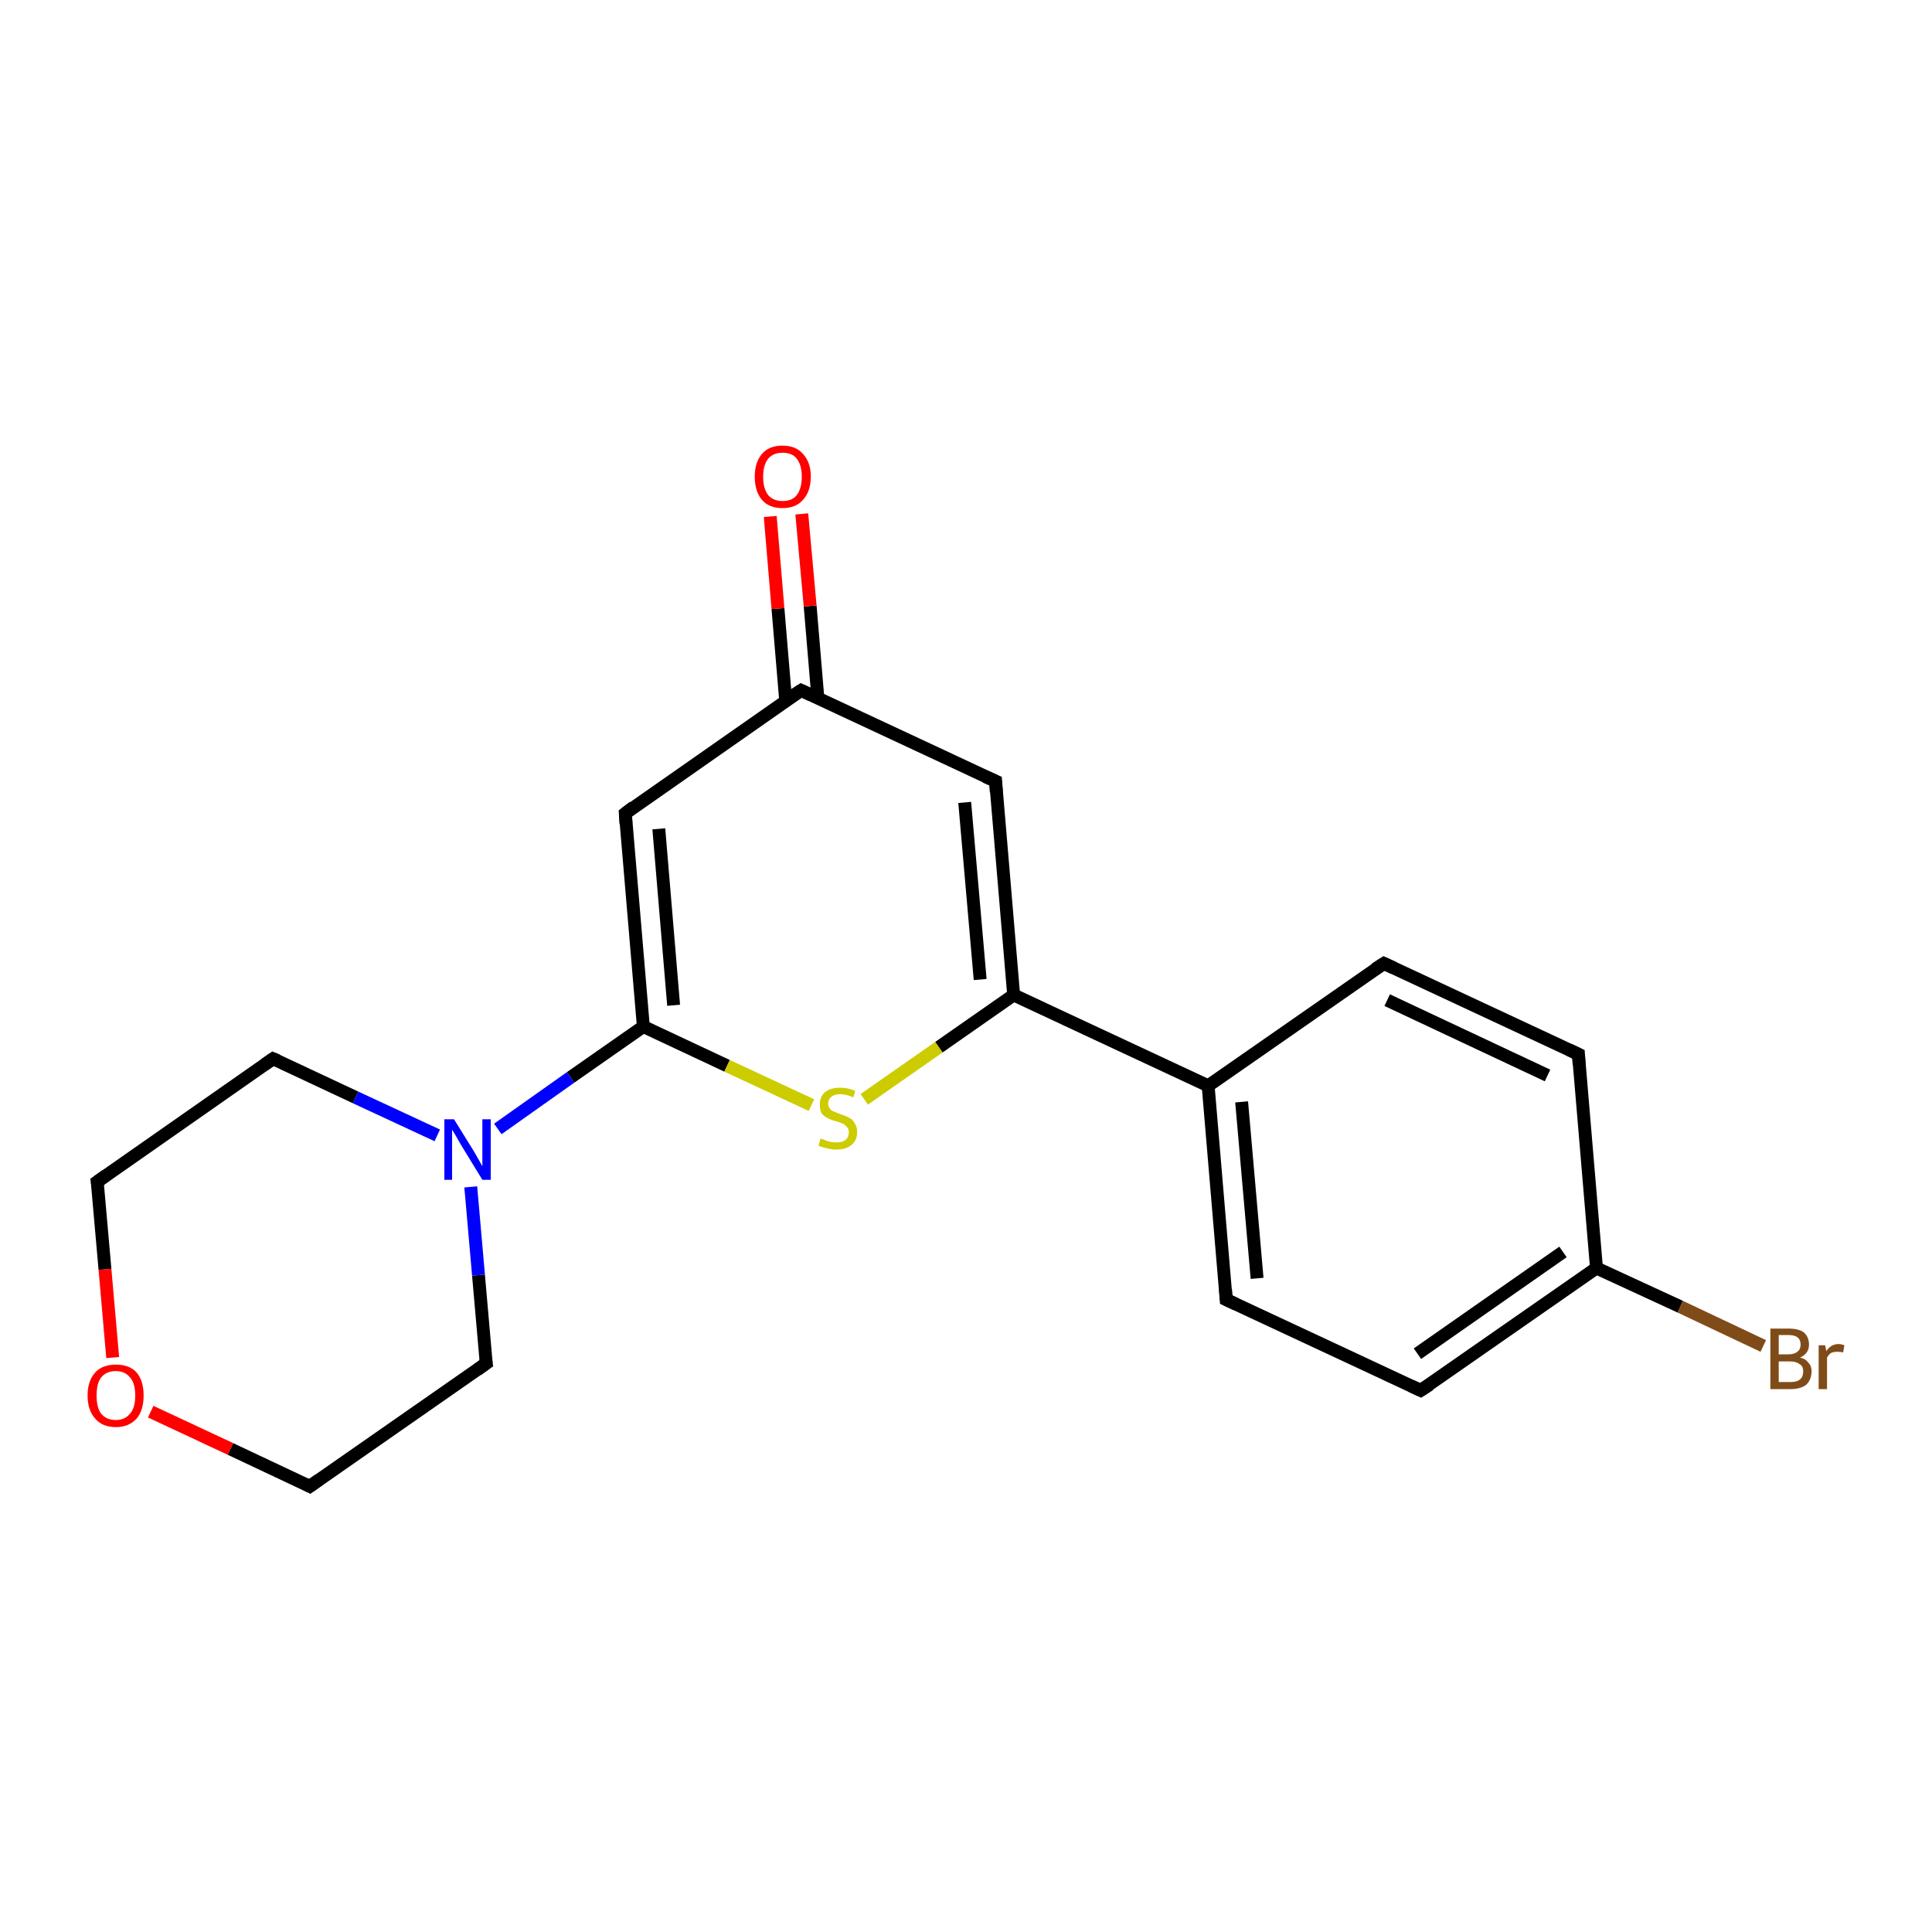 <?xml version='1.0' encoding='iso-8859-1'?>
<svg version='1.1' baseProfile='full'
              xmlns='http://www.w3.org/2000/svg'
                      xmlns:rdkit='http://www.rdkit.org/xml'
                      xmlns:xlink='http://www.w3.org/1999/xlink'
                  xml:space='preserve'
width='300px' height='300px' viewBox='0 0 300 300'>
<!-- END OF HEADER -->
<rect style='opacity:1.0;fill:#FFFFFF;stroke:none' width='300.0' height='300.0' x='0.0' y='0.0'> </rect>
<path class='bond-0 atom-0 atom-1' d='M 273.8,209.0 L 260.9,202.9' style='fill:none;fill-rule:evenodd;stroke:#7F4C19;stroke-width:2.0px;stroke-linecap:butt;stroke-linejoin:miter;stroke-opacity:1' />
<path class='bond-0 atom-0 atom-1' d='M 260.9,202.9 L 247.9,196.9' style='fill:none;fill-rule:evenodd;stroke:#000000;stroke-width:2.0px;stroke-linecap:butt;stroke-linejoin:miter;stroke-opacity:1' />
<path class='bond-1 atom-1 atom-2' d='M 247.9,196.9 L 220.6,215.9' style='fill:none;fill-rule:evenodd;stroke:#000000;stroke-width:2.0px;stroke-linecap:butt;stroke-linejoin:miter;stroke-opacity:1' />
<path class='bond-1 atom-1 atom-2' d='M 242.7,194.4 L 220.1,210.2' style='fill:none;fill-rule:evenodd;stroke:#000000;stroke-width:2.0px;stroke-linecap:butt;stroke-linejoin:miter;stroke-opacity:1' />
<path class='bond-2 atom-2 atom-3' d='M 220.6,215.9 L 190.4,201.8' style='fill:none;fill-rule:evenodd;stroke:#000000;stroke-width:2.0px;stroke-linecap:butt;stroke-linejoin:miter;stroke-opacity:1' />
<path class='bond-3 atom-3 atom-4' d='M 190.4,201.8 L 187.6,168.6' style='fill:none;fill-rule:evenodd;stroke:#000000;stroke-width:2.0px;stroke-linecap:butt;stroke-linejoin:miter;stroke-opacity:1' />
<path class='bond-3 atom-3 atom-4' d='M 195.2,198.5 L 192.8,171.1' style='fill:none;fill-rule:evenodd;stroke:#000000;stroke-width:2.0px;stroke-linecap:butt;stroke-linejoin:miter;stroke-opacity:1' />
<path class='bond-4 atom-4 atom-5' d='M 187.6,168.6 L 214.9,149.6' style='fill:none;fill-rule:evenodd;stroke:#000000;stroke-width:2.0px;stroke-linecap:butt;stroke-linejoin:miter;stroke-opacity:1' />
<path class='bond-5 atom-5 atom-6' d='M 214.9,149.6 L 245.1,163.7' style='fill:none;fill-rule:evenodd;stroke:#000000;stroke-width:2.0px;stroke-linecap:butt;stroke-linejoin:miter;stroke-opacity:1' />
<path class='bond-5 atom-5 atom-6' d='M 215.4,155.3 L 240.3,167.0' style='fill:none;fill-rule:evenodd;stroke:#000000;stroke-width:2.0px;stroke-linecap:butt;stroke-linejoin:miter;stroke-opacity:1' />
<path class='bond-6 atom-4 atom-7' d='M 187.6,168.6 L 157.4,154.5' style='fill:none;fill-rule:evenodd;stroke:#000000;stroke-width:2.0px;stroke-linecap:butt;stroke-linejoin:miter;stroke-opacity:1' />
<path class='bond-7 atom-7 atom-8' d='M 157.4,154.5 L 154.6,121.3' style='fill:none;fill-rule:evenodd;stroke:#000000;stroke-width:2.0px;stroke-linecap:butt;stroke-linejoin:miter;stroke-opacity:1' />
<path class='bond-7 atom-7 atom-8' d='M 152.2,152.1 L 149.8,124.6' style='fill:none;fill-rule:evenodd;stroke:#000000;stroke-width:2.0px;stroke-linecap:butt;stroke-linejoin:miter;stroke-opacity:1' />
<path class='bond-8 atom-8 atom-9' d='M 154.6,121.3 L 124.4,107.2' style='fill:none;fill-rule:evenodd;stroke:#000000;stroke-width:2.0px;stroke-linecap:butt;stroke-linejoin:miter;stroke-opacity:1' />
<path class='bond-9 atom-9 atom-10' d='M 127.0,108.4 L 125.8,94.1' style='fill:none;fill-rule:evenodd;stroke:#000000;stroke-width:2.0px;stroke-linecap:butt;stroke-linejoin:miter;stroke-opacity:1' />
<path class='bond-9 atom-9 atom-10' d='M 125.8,94.1 L 124.5,79.8' style='fill:none;fill-rule:evenodd;stroke:#FF0000;stroke-width:2.0px;stroke-linecap:butt;stroke-linejoin:miter;stroke-opacity:1' />
<path class='bond-9 atom-9 atom-10' d='M 122.0,108.8 L 120.8,94.5' style='fill:none;fill-rule:evenodd;stroke:#000000;stroke-width:2.0px;stroke-linecap:butt;stroke-linejoin:miter;stroke-opacity:1' />
<path class='bond-9 atom-9 atom-10' d='M 120.8,94.5 L 119.6,80.2' style='fill:none;fill-rule:evenodd;stroke:#FF0000;stroke-width:2.0px;stroke-linecap:butt;stroke-linejoin:miter;stroke-opacity:1' />
<path class='bond-10 atom-9 atom-11' d='M 124.4,107.2 L 97.1,126.3' style='fill:none;fill-rule:evenodd;stroke:#000000;stroke-width:2.0px;stroke-linecap:butt;stroke-linejoin:miter;stroke-opacity:1' />
<path class='bond-11 atom-11 atom-12' d='M 97.1,126.3 L 99.9,159.4' style='fill:none;fill-rule:evenodd;stroke:#000000;stroke-width:2.0px;stroke-linecap:butt;stroke-linejoin:miter;stroke-opacity:1' />
<path class='bond-11 atom-11 atom-12' d='M 102.3,128.7 L 104.6,156.1' style='fill:none;fill-rule:evenodd;stroke:#000000;stroke-width:2.0px;stroke-linecap:butt;stroke-linejoin:miter;stroke-opacity:1' />
<path class='bond-12 atom-12 atom-13' d='M 99.9,159.4 L 112.9,165.5' style='fill:none;fill-rule:evenodd;stroke:#000000;stroke-width:2.0px;stroke-linecap:butt;stroke-linejoin:miter;stroke-opacity:1' />
<path class='bond-12 atom-12 atom-13' d='M 112.9,165.5 L 126.0,171.6' style='fill:none;fill-rule:evenodd;stroke:#CCCC00;stroke-width:2.0px;stroke-linecap:butt;stroke-linejoin:miter;stroke-opacity:1' />
<path class='bond-13 atom-12 atom-14' d='M 99.9,159.4 L 88.6,167.3' style='fill:none;fill-rule:evenodd;stroke:#000000;stroke-width:2.0px;stroke-linecap:butt;stroke-linejoin:miter;stroke-opacity:1' />
<path class='bond-13 atom-12 atom-14' d='M 88.6,167.3 L 77.3,175.3' style='fill:none;fill-rule:evenodd;stroke:#0000FF;stroke-width:2.0px;stroke-linecap:butt;stroke-linejoin:miter;stroke-opacity:1' />
<path class='bond-14 atom-14 atom-15' d='M 67.9,176.3 L 55.2,170.4' style='fill:none;fill-rule:evenodd;stroke:#0000FF;stroke-width:2.0px;stroke-linecap:butt;stroke-linejoin:miter;stroke-opacity:1' />
<path class='bond-14 atom-14 atom-15' d='M 55.2,170.4 L 42.4,164.4' style='fill:none;fill-rule:evenodd;stroke:#000000;stroke-width:2.0px;stroke-linecap:butt;stroke-linejoin:miter;stroke-opacity:1' />
<path class='bond-15 atom-15 atom-16' d='M 42.4,164.4 L 15.1,183.5' style='fill:none;fill-rule:evenodd;stroke:#000000;stroke-width:2.0px;stroke-linecap:butt;stroke-linejoin:miter;stroke-opacity:1' />
<path class='bond-16 atom-16 atom-17' d='M 15.1,183.5 L 16.3,197.1' style='fill:none;fill-rule:evenodd;stroke:#000000;stroke-width:2.0px;stroke-linecap:butt;stroke-linejoin:miter;stroke-opacity:1' />
<path class='bond-16 atom-16 atom-17' d='M 16.3,197.1 L 17.5,210.8' style='fill:none;fill-rule:evenodd;stroke:#FF0000;stroke-width:2.0px;stroke-linecap:butt;stroke-linejoin:miter;stroke-opacity:1' />
<path class='bond-17 atom-17 atom-18' d='M 23.4,219.2 L 35.8,225.0' style='fill:none;fill-rule:evenodd;stroke:#FF0000;stroke-width:2.0px;stroke-linecap:butt;stroke-linejoin:miter;stroke-opacity:1' />
<path class='bond-17 atom-17 atom-18' d='M 35.8,225.0 L 48.1,230.8' style='fill:none;fill-rule:evenodd;stroke:#000000;stroke-width:2.0px;stroke-linecap:butt;stroke-linejoin:miter;stroke-opacity:1' />
<path class='bond-18 atom-18 atom-19' d='M 48.1,230.8 L 75.5,211.7' style='fill:none;fill-rule:evenodd;stroke:#000000;stroke-width:2.0px;stroke-linecap:butt;stroke-linejoin:miter;stroke-opacity:1' />
<path class='bond-19 atom-6 atom-1' d='M 245.1,163.7 L 247.9,196.9' style='fill:none;fill-rule:evenodd;stroke:#000000;stroke-width:2.0px;stroke-linecap:butt;stroke-linejoin:miter;stroke-opacity:1' />
<path class='bond-20 atom-13 atom-7' d='M 134.2,170.7 L 145.8,162.6' style='fill:none;fill-rule:evenodd;stroke:#CCCC00;stroke-width:2.0px;stroke-linecap:butt;stroke-linejoin:miter;stroke-opacity:1' />
<path class='bond-20 atom-13 atom-7' d='M 145.8,162.6 L 157.4,154.5' style='fill:none;fill-rule:evenodd;stroke:#000000;stroke-width:2.0px;stroke-linecap:butt;stroke-linejoin:miter;stroke-opacity:1' />
<path class='bond-21 atom-19 atom-14' d='M 75.5,211.7 L 74.3,198.0' style='fill:none;fill-rule:evenodd;stroke:#000000;stroke-width:2.0px;stroke-linecap:butt;stroke-linejoin:miter;stroke-opacity:1' />
<path class='bond-21 atom-19 atom-14' d='M 74.3,198.0 L 73.1,184.3' style='fill:none;fill-rule:evenodd;stroke:#0000FF;stroke-width:2.0px;stroke-linecap:butt;stroke-linejoin:miter;stroke-opacity:1' />
<path d='M 222.0,215.0 L 220.6,215.9 L 219.1,215.2' style='fill:none;stroke:#000000;stroke-width:2.0px;stroke-linecap:butt;stroke-linejoin:miter;stroke-opacity:1;' />
<path d='M 191.9,202.5 L 190.4,201.8 L 190.3,200.2' style='fill:none;stroke:#000000;stroke-width:2.0px;stroke-linecap:butt;stroke-linejoin:miter;stroke-opacity:1;' />
<path d='M 213.5,150.5 L 214.9,149.6 L 216.4,150.3' style='fill:none;stroke:#000000;stroke-width:2.0px;stroke-linecap:butt;stroke-linejoin:miter;stroke-opacity:1;' />
<path d='M 243.6,163.0 L 245.1,163.7 L 245.2,165.3' style='fill:none;stroke:#000000;stroke-width:2.0px;stroke-linecap:butt;stroke-linejoin:miter;stroke-opacity:1;' />
<path d='M 154.7,123.0 L 154.6,121.3 L 153.0,120.6' style='fill:none;stroke:#000000;stroke-width:2.0px;stroke-linecap:butt;stroke-linejoin:miter;stroke-opacity:1;' />
<path d='M 125.9,107.9 L 124.4,107.2 L 123.0,108.1' style='fill:none;stroke:#000000;stroke-width:2.0px;stroke-linecap:butt;stroke-linejoin:miter;stroke-opacity:1;' />
<path d='M 98.4,125.3 L 97.1,126.3 L 97.2,127.9' style='fill:none;stroke:#000000;stroke-width:2.0px;stroke-linecap:butt;stroke-linejoin:miter;stroke-opacity:1;' />
<path d='M 43.1,164.7 L 42.4,164.4 L 41.1,165.3' style='fill:none;stroke:#000000;stroke-width:2.0px;stroke-linecap:butt;stroke-linejoin:miter;stroke-opacity:1;' />
<path d='M 16.5,182.5 L 15.1,183.5 L 15.2,184.1' style='fill:none;stroke:#000000;stroke-width:2.0px;stroke-linecap:butt;stroke-linejoin:miter;stroke-opacity:1;' />
<path d='M 47.5,230.5 L 48.1,230.8 L 49.5,229.8' style='fill:none;stroke:#000000;stroke-width:2.0px;stroke-linecap:butt;stroke-linejoin:miter;stroke-opacity:1;' />
<path d='M 74.1,212.7 L 75.5,211.7 L 75.4,211.0' style='fill:none;stroke:#000000;stroke-width:2.0px;stroke-linecap:butt;stroke-linejoin:miter;stroke-opacity:1;' />
<path class='atom-0' d='M 279.5 210.8
Q 280.4 211.0, 280.8 211.6
Q 281.3 212.1, 281.3 212.9
Q 281.3 214.2, 280.5 215.0
Q 279.6 215.7, 278.1 215.7
L 274.9 215.7
L 274.9 206.3
L 277.7 206.3
Q 279.3 206.3, 280.1 206.9
Q 280.9 207.6, 280.9 208.8
Q 280.9 210.2, 279.5 210.8
M 276.2 207.3
L 276.2 210.3
L 277.7 210.3
Q 278.6 210.3, 279.1 209.9
Q 279.6 209.5, 279.6 208.8
Q 279.6 207.3, 277.7 207.3
L 276.2 207.3
M 278.1 214.6
Q 279.0 214.6, 279.5 214.2
Q 280.0 213.8, 280.0 212.9
Q 280.0 212.1, 279.4 211.8
Q 278.9 211.4, 277.9 211.4
L 276.2 211.4
L 276.2 214.6
L 278.1 214.6
' fill='#7F4C19'/>
<path class='atom-0' d='M 283.4 208.9
L 283.6 209.8
Q 284.3 208.7, 285.5 208.7
Q 285.9 208.7, 286.4 208.9
L 286.2 210.0
Q 285.6 209.9, 285.3 209.9
Q 284.7 209.9, 284.3 210.1
Q 284.0 210.3, 283.7 210.8
L 283.7 215.7
L 282.4 215.7
L 282.4 208.9
L 283.4 208.9
' fill='#7F4C19'/>
<path class='atom-10' d='M 117.2 74.0
Q 117.2 71.8, 118.3 70.5
Q 119.4 69.2, 121.5 69.2
Q 123.6 69.2, 124.7 70.5
Q 125.9 71.8, 125.9 74.0
Q 125.9 76.3, 124.7 77.6
Q 123.6 78.9, 121.5 78.9
Q 119.4 78.9, 118.3 77.6
Q 117.2 76.3, 117.2 74.0
M 121.5 77.8
Q 123.0 77.8, 123.7 76.9
Q 124.5 75.9, 124.5 74.0
Q 124.5 72.2, 123.7 71.2
Q 123.0 70.3, 121.5 70.3
Q 120.1 70.3, 119.3 71.2
Q 118.5 72.2, 118.5 74.0
Q 118.5 75.9, 119.3 76.9
Q 120.1 77.8, 121.5 77.8
' fill='#FF0000'/>
<path class='atom-13' d='M 127.4 176.8
Q 127.5 176.8, 128.0 177.0
Q 128.4 177.2, 128.9 177.3
Q 129.4 177.4, 129.9 177.4
Q 130.8 177.4, 131.3 177.0
Q 131.8 176.6, 131.8 175.8
Q 131.8 175.3, 131.5 175.0
Q 131.3 174.7, 130.9 174.5
Q 130.5 174.3, 129.8 174.1
Q 129.0 173.9, 128.5 173.6
Q 128.0 173.4, 127.6 172.9
Q 127.3 172.4, 127.3 171.5
Q 127.3 170.3, 128.1 169.6
Q 128.9 168.9, 130.5 168.9
Q 131.6 168.9, 132.8 169.4
L 132.5 170.4
Q 131.4 169.9, 130.5 169.9
Q 129.6 169.9, 129.1 170.3
Q 128.6 170.7, 128.6 171.4
Q 128.6 171.9, 128.9 172.2
Q 129.1 172.5, 129.5 172.6
Q 129.9 172.8, 130.5 173.0
Q 131.4 173.3, 131.9 173.6
Q 132.4 173.8, 132.7 174.4
Q 133.1 174.9, 133.1 175.8
Q 133.1 177.1, 132.2 177.8
Q 131.4 178.5, 129.9 178.5
Q 129.1 178.5, 128.4 178.3
Q 127.8 178.2, 127.1 177.9
L 127.4 176.8
' fill='#CCCC00'/>
<path class='atom-14' d='M 70.5 173.8
L 73.6 178.8
Q 73.9 179.3, 74.4 180.2
Q 74.9 181.1, 74.9 181.1
L 74.9 173.8
L 76.2 173.8
L 76.2 183.2
L 74.9 183.2
L 71.6 177.8
Q 71.2 177.1, 70.8 176.4
Q 70.4 175.7, 70.2 175.4
L 70.2 183.2
L 69.0 183.2
L 69.0 173.8
L 70.5 173.8
' fill='#0000FF'/>
<path class='atom-17' d='M 13.6 216.7
Q 13.6 214.4, 14.8 213.1
Q 15.9 211.9, 18.0 211.9
Q 20.1 211.9, 21.2 213.1
Q 22.3 214.4, 22.3 216.7
Q 22.3 219.0, 21.2 220.3
Q 20.0 221.6, 18.0 221.6
Q 15.9 221.6, 14.8 220.3
Q 13.6 219.0, 13.6 216.7
M 18.0 220.5
Q 19.4 220.5, 20.2 219.5
Q 21.0 218.6, 21.0 216.7
Q 21.0 214.8, 20.2 213.9
Q 19.4 212.9, 18.0 212.9
Q 16.5 212.9, 15.7 213.9
Q 15.0 214.8, 15.0 216.7
Q 15.0 218.6, 15.7 219.5
Q 16.5 220.5, 18.0 220.5
' fill='#FF0000'/>
</svg>
